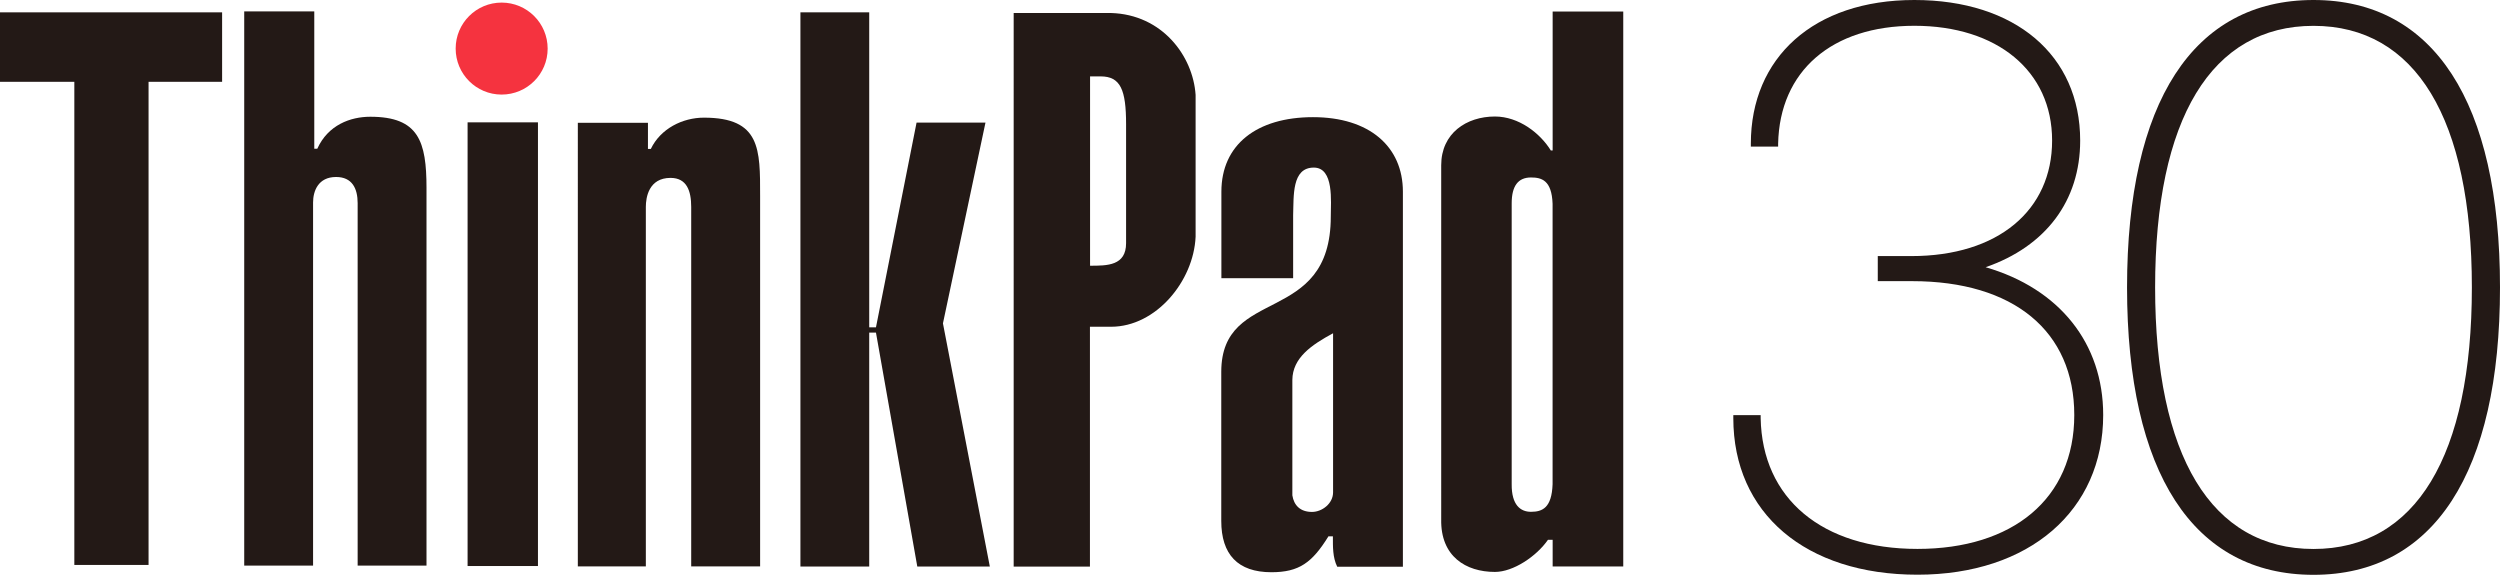 <?xml version="1.0" encoding="UTF-8"?>
<svg id="Layer_2" data-name="Layer 2" xmlns="http://www.w3.org/2000/svg" viewBox="0 0 415 95.42">
  <defs>
    <style>
      .cls-1 {
        fill: #f5333f;
      }

      .cls-2 {
        fill: #231916;
      }
    </style>
  </defs>
  <g id="_レイヤー_1" data-name="レイヤー 1">
    <g>
      <path class="cls-1" d="M90.91,8.07c0,4.22-3.42,7.63-7.64,7.63-4.22,0-7.63-3.42-7.63-7.64,0-4.22,3.42-7.63,7.63-7.63,4.22,0,7.64,3.42,7.64,7.64h0Z"/>
      <path class="cls-2" d="M198.47,39.31c-.33,7.36-6.57,14.93-14.03,14.93h-3.51v39.81h-12.66V2.16h16.17c8.45,.25,13.59,7.08,14.03,13.59v23.56Zm-17.52,4.8c2.86,0,5.98,0,5.98-3.74V20.63c0-5.73-.92-7.95-4.23-7.95h-1.75v31.44Z"/>
      <path class="cls-2" d="M232.89,94.08h-10.91c-.77-1.55-.72-3.35-.72-5.05h-.74c-2.7,4.37-4.87,5.96-9.47,5.96-5.59,0-8.32-2.97-8.32-8.51v-24.75c0-14.38,18.18-7.48,18.18-25.81,0-2.44,.57-8.1-2.82-8.1-3.67,0-3.32,4.69-3.43,7.92v10.44h-11.91v-14.36c0-7.79,5.86-12.37,15.21-12.37s14.92,4.88,14.92,12.37v62.26Zm-11.6-38.76c-3.59,1.94-6.72,4.08-6.76,7.74v19.16c.25,1.64,1.29,2.76,3.26,2.76,1.68,0,3.51-1.4,3.5-3.26v-26.41Z"/>
      <path class="cls-2" d="M269.46,94.03h-11.72v-4.42h-.78c-1.91,2.75-5.76,5.33-8.8,5.33-4.83,0-9.05-2.58-8.92-8.75V27.43c0-5.32,4.2-8.09,8.92-8.09,3.95,0,7.5,2.76,9.28,5.64h.3V1.92h11.72V94.03Zm-18.52-13.65c-.03,3.46,1.46,4.58,3.2,4.58,1.89,0,3.45-.64,3.59-4.58V33.83c-.14-3.93-1.84-4.37-3.59-4.37-2.13,0-3.2,1.4-3.2,4.3v46.63Z"/>
      <path class="cls-2" d="M36.87,2.05V13.58h-12.21V93.78H12.34V13.58H0V2.05H36.87Z"/>
      <path class="cls-2" d="M52.17,24.69h.5c1.78-3.94,5.49-5.31,8.8-5.31,8.04,0,9.33,4.1,9.33,11.85v62.66h-11.43V33.73c0-2.44-.91-4.35-3.58-4.35-2.98,0-3.82,2.35-3.82,4.23v60.28h-11.43V1.89h11.63V24.69Z"/>
      <rect class="cls-2" x="77.62" y="20.31" width="11.68" height="73.65"/>
      <path class="cls-2" d="M95.91,20.39h11.65v4.33h.48c1.61-3.37,5.27-5.19,8.81-5.19,9.43,0,9.33,5.25,9.33,13v61.49h-11.44V34.34c0-2.64-.73-4.81-3.43-4.81-3.62,0-4.1,3.26-4.1,4.81v59.68h-11.29V20.39Z"/>
      <path class="cls-2" d="M132.87,94.05V2.05h11.42V54.34h1.12l6.74-33.99h11.44l-7.06,33.33,7.78,40.36h-12.04l-6.86-38.83h-1.12v38.84h-11.42Z"/>
      <path class="cls-2" d="M329.58,44.37c10.02-3.46,15.73-11.04,15.73-21.03,0-14.18-10.8-23.34-27.53-23.34s-27.14,9.58-27.14,23.85v.49h4.53v-.49c.25-12.06,8.91-19.57,22.62-19.57s22.86,7.48,22.86,19.05-8.95,19.18-23.37,19.18h-5.57v4.16h5.7c16.86,0,26.92,8.31,26.92,22.22s-10.22,22.23-26.03,22.23-25.79-8.33-26.03-21.73v-.48h-4.54v.49c0,15.8,12,26,30.57,26s30.83-10.66,30.83-26.51c0-11.91-7.27-20.98-19.54-24.54Z"/>
      <path class="cls-2" d="M384.04,0c-19.96,0-30.95,16.94-30.95,47.71s10.99,47.71,30.95,47.71,30.96-16.95,30.96-47.71S404,0,384.04,0Zm26.29,47.71c0,28-9.34,43.42-26.29,43.42s-26.29-15.42-26.29-43.42,9.34-43.42,26.29-43.42,26.29,15.42,26.29,43.42h0Z"/>
    </g>
  </g>
</svg>